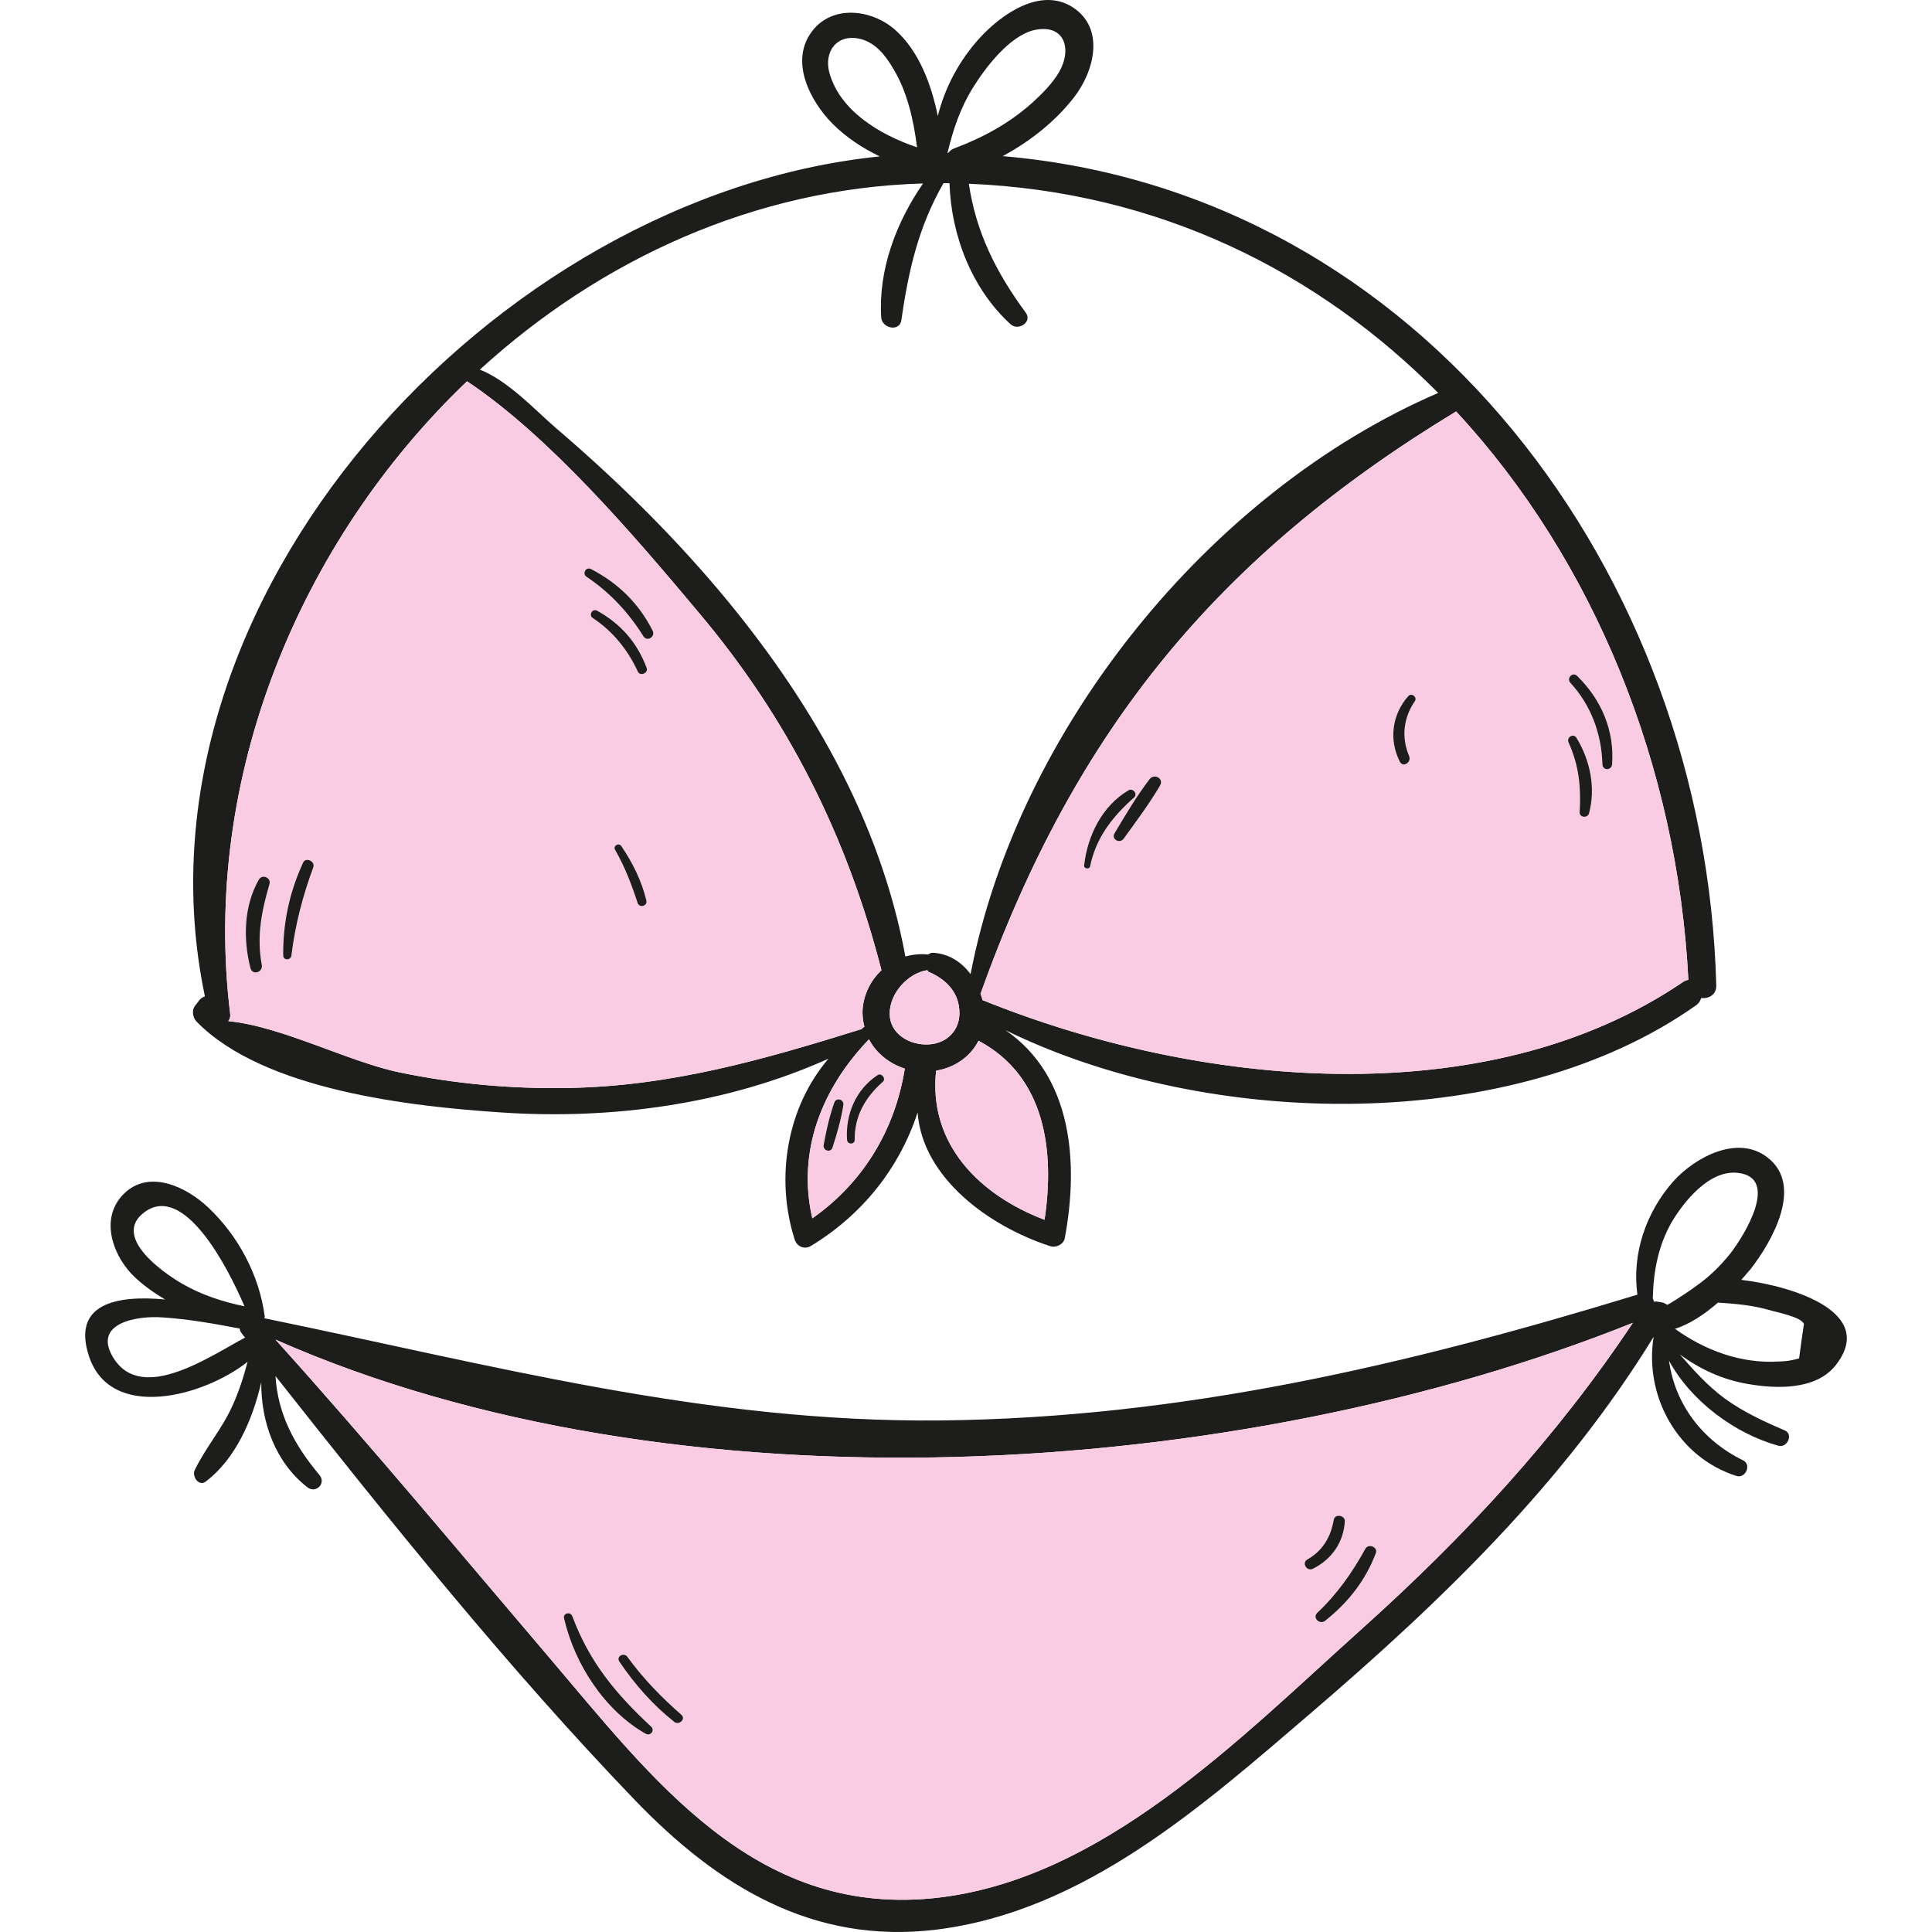 <?xml version="1.0" encoding="iso-8859-1"?>
<!-- Uploaded to: SVG Repo, www.svgrepo.com, Generator: SVG Repo Mixer Tools -->
<svg height="800px" width="800px" version="1.1" id="Layer_1" xmlns="http://www.w3.org/2000/svg" xmlns:xlink="http://www.w3.org/1999/xlink" 
	 viewBox="0 0 272.776 272.776" xml:space="preserve">
<g>
	<path style="fill:#1D1D1B;" d="M245.853,180.699c7.595,0.924,19.209,4.702,13.261,12.136c-2.813,3.456-8.359,3.255-12.297,2.572
		c-3.617-0.603-6.791-2.09-9.645-4.179c1.969,2.25,3.898,4.42,6.349,6.229c2.612,1.889,5.546,3.255,8.479,4.501
		c1.246,0.563,0.321,2.492-0.884,2.17c-6.148-1.688-12.377-6.309-15.471-12.015c0.844,6.148,4.702,11.252,10.448,14.065
		c1.246,0.603,0.362,2.612-0.924,2.21c-8.238-2.612-13.06-11.212-11.694-19.651c-12.699,20.696-29.979,37.333-48.303,53.045
		c-15.391,13.181-32.068,28.09-53.005,30.662c-17.481,2.13-30.943-6.229-42.597-18.365c-17.923-18.646-34.56-39.382-50.674-59.796
		c0.321,5.345,2.652,9.725,6.188,13.944c1.045,1.206-0.522,2.733-1.728,1.728c-4.501-3.536-6.51-9.202-6.47-14.788
		c-1.246,5.385-3.657,10.81-7.796,13.985c-1.005,0.804-2.009-0.683-1.608-1.567c1.527-3.175,3.858-5.827,5.305-9.042
		c0.924-2.009,1.607-4.139,2.17-6.269c-6.269,4.943-19.329,8.399-22.384-0.764c-2.491-7.474,3.938-8.68,10.73-8.037
		c-1.728-1.045-3.335-2.17-4.702-3.577c-2.853-3.014-4.461-8.077-1.085-11.372c3.576-3.496,8.841-0.924,11.895,1.969
		c4.219,3.978,7.193,9.564,7.957,15.311c0.04,0.121-0.04,0.201-0.04,0.322c31.988,6.55,62.167,14.748,95.441,14.427
		c34.198-0.362,65.945-7.836,98.415-17.762c-0.804-5.747,1.206-11.654,5.104-16.034c3.014-3.335,9.042-6.631,13.261-3.335
		c5.184,3.978,0.603,11.935-2.411,15.793C246.778,179.614,246.336,180.136,245.853,180.699z M254.011,191.79
		c0.201-1.607,0.442-3.215,0.683-4.863c-0.442-1.045-4.059-1.688-4.903-1.969c-2.371-0.683-4.782-0.884-7.234-1.045
		c-1.889,1.648-4.059,3.094-6.068,3.697c4.219,3.054,9.363,4.943,14.587,4.621C252.082,192.232,253.047,192.071,254.011,191.79z
		 M244.286,177.002c2.009-2.572,7.073-10.81,1.005-11.413c-3.978-0.402-7.555,4.059-9.283,6.992
		c-1.889,3.295-2.572,6.992-2.652,10.73c0.08,0.161,0.121,0.322,0.161,0.482c0.08,0,0.161-0.04,0.281-0.04l0.563,0.08
		c0.402,0.04,0.764,0.201,1.045,0.402c1.326-0.723,3.938-2.532,4.219-2.773C241.393,180.217,242.92,178.69,244.286,177.002z
		 M230.543,186.767c-55.818,22.383-135.185,27.326-191.645,2.371c13.221,14.668,25.839,29.858,38.618,44.847
		c14.628,17.199,28.934,36.448,54.05,34.037c23.87-2.291,43.602-22.705,60.68-38.016
		C206.753,216.987,219.692,203.042,230.543,186.767z M34.597,188.857c-0.161-0.201-0.362-0.442-0.522-0.683
		c-0.161-0.161-0.201-0.402-0.241-0.603c-3.617-0.683-7.193-1.326-10.85-1.567c-3.657-0.281-10.046,0.804-6.952,5.746
		C20.09,198.22,29.775,191.388,34.597,188.857z M25.676,181.221c2.773,1.607,5.747,2.572,8.841,3.215
		c-2.451-5.747-8.56-17.4-14.105-13.301C15.831,174.51,22.702,179.493,25.676,181.221z"/>
	<path style="fill:#1D1D1B;" d="M242.317,139.107c0.04,1.366-1.085,1.929-2.13,1.808c-0.121,0.362-0.281,0.683-0.643,0.965
		c-25.88,18.365-68.878,17.641-97.571,3.576c9.404,6.47,10.368,18.646,8.359,29.376c-0.161,0.844-1.206,1.366-2.009,1.125
		c-8.72-2.813-18.083-9.685-18.767-18.887c-2.572,7.876-7.836,14.467-15.07,18.847c-0.924,0.563-2.009,0.04-2.291-0.924
		c-2.773-8.68-1.085-18.686,4.782-25.518c-14.306,6.43-30.541,8.64-46.133,7.595c-12.819-0.844-33.555-3.135-43.039-12.779
		c-0.563-0.522-0.764-1.567-0.322-2.21c0.201-0.241,0.362-0.482,0.522-0.683c0.241-0.362,0.563-0.603,0.924-0.723
		C17.197,84.615,69.88,27.591,124.211,22.086c-2.411-1.165-4.702-2.652-6.671-4.621c-3.135-3.175-5.988-8.64-3.054-12.819
		c2.853-4.099,8.64-3.376,11.975-0.362c3.295,2.974,5.023,7.595,5.948,12.096c1.005-4.059,3.054-7.876,5.907-11.011
		c3.054-3.336,8.6-7.274,13.141-4.34c4.662,3.014,2.974,9.162,0.161,12.739c-2.652,3.416-6.189,6.189-10.046,8.278
		C200.845,27.109,240.79,81.199,242.317,139.107z M237.655,138.624c0.241-0.161,0.482-0.241,0.723-0.281
		c-1.527-29.979-13.181-59.113-32.792-80.251c-33.595,20.374-53.809,44.928-67.15,82.22c0.12,0.281,0.201,0.563,0.281,0.884
		C168.858,153.413,209.686,157.632,237.655,138.624z M203.056,55.48c-16.998-17.159-39.543-28.452-66.266-29.537
		c1.005,6.791,3.777,12.417,8.037,18.204c0.964,1.326-1.045,2.612-2.13,1.648c-5.465-4.983-8.399-12.498-8.64-19.932
		c-0.281,0-0.563,0-0.844,0c-3.496,6.068-4.943,12.257-5.947,19.329c-0.241,1.728-2.773,1.165-2.853-0.402
		c-0.402-6.711,2.09-13.342,5.907-18.887c-23.75,0.683-45.53,10.73-62.569,26.281c4.059,1.607,7.876,5.787,10.77,8.278
		c8.238,7.033,15.994,14.628,22.986,22.906c12.618,14.989,22.745,32.269,26.322,51.679c1.005-0.281,2.09-0.402,3.215-0.281
		c0.201-0.161,0.482-0.281,0.804-0.241c2.17,0.161,3.938,1.326,5.184,3.014C143.661,103.06,170.706,69.425,203.056,55.48z
		 M149.568,10.111c1.808-3.175,0.764-6.791-3.536-5.867c-3.496,0.804-6.912,5.304-8.68,8.158c-1.768,2.853-2.813,5.947-3.577,9.203
		c0.04,0,0.04,0,0.08,0c0.201-0.241,0.482-0.522,0.844-0.643c4.059-1.527,7.716-3.496,10.971-6.39
		C147.077,13.285,148.604,11.799,149.568,10.111z M147.479,172.22c1.447-9.645,0.161-20.254-9.323-25.277
		c-1.165,2.291-3.416,3.818-5.988,4.219C131.043,161.571,138.357,168.764,147.479,172.22z M135.463,143.165
		c0.04-2.974-1.808-4.862-4.34-5.947c-0.121-0.04-0.121-0.161-0.201-0.241c-2.813,0.442-5.385,3.376-5.304,6.229
		c0.04,2.652,2.572,4.219,5.023,4.26C133.253,147.546,135.383,145.858,135.463,143.165z M114.687,172.019
		c7.153-5.023,11.654-12.417,13.06-21.138c-2.21-0.723-4.019-2.17-5.063-4.139C116.013,153.694,112.517,162.535,114.687,172.019z
		 M129.476,20.8c-0.482-3.818-1.366-7.836-3.376-11.132c-1.085-1.849-2.492-3.657-4.662-4.179c-3.295-0.763-5.144,1.808-4.34,4.782
		C118.585,15.616,124.131,18.992,129.476,20.8z M121.8,142.362c0.201-2.13,1.206-4.019,2.652-5.385
		c-4.903-19.048-13.221-35.604-25.92-50.634c-8.961-10.689-20.897-24.714-32.591-32.51c-23.669,22.625-37.533,56.059-33.434,89.373
		c0.04,0.402-0.08,0.723-0.281,0.964c7.515,0.723,16.878,5.706,24.152,7.233c7.756,1.607,15.592,2.331,23.509,2.21
		c14.748-0.201,27.969-4.019,41.753-8.318c0.12-0.121,0.241-0.241,0.402-0.322C121.84,144.17,121.72,143.286,121.8,142.362z"/>
	<path style="fill:#FACCE3;" d="M238.379,138.343c-0.241,0.04-0.482,0.121-0.723,0.281c-27.969,19.008-68.798,14.788-98.937,2.572
		c-0.08-0.321-0.161-0.603-0.281-0.884c13.342-37.292,33.555-61.846,67.15-82.22C225.198,79.23,236.852,108.365,238.379,138.343z
		 M227.609,107.923c0.362-4.782-1.527-9.162-4.943-12.498c-0.643-0.603-1.527,0.322-0.964,0.965
		c2.934,3.175,4.42,7.233,4.541,11.533C226.283,108.807,227.529,108.807,227.609,107.923z M224.354,114.835
		c0.965-3.576,0.161-7.515-1.768-10.649c-0.442-0.723-1.447-0.08-1.125,0.643c1.487,3.255,1.768,6.349,1.567,9.846
		C222.988,115.437,224.153,115.558,224.354,114.835z M199.76,99.001c0.402-0.563-0.482-1.246-0.924-0.723
		c-2.29,2.572-2.773,6.148-1.205,9.243c0.442,0.924,1.688,0.121,1.326-0.764C197.831,104.105,198.153,101.332,199.76,99.001z
		 M163.794,110.896c0.563-1.005-0.844-1.728-1.487-0.884c-1.849,2.411-3.416,5.063-4.943,7.635
		c-0.522,0.844,0.723,1.527,1.286,0.764C160.419,115.96,162.267,113.508,163.794,110.896z M160.137,112.584
		c0.522-0.482-0.161-1.366-0.804-1.005c-3.737,2.21-5.787,6.389-6.269,10.609c-0.04,0.482,0.764,0.603,0.844,0.121
		C154.752,118.25,157.083,115.277,160.137,112.584z"/>
	<path style="fill:#FACCE3;" d="M38.897,189.138c56.461,24.955,135.828,20.012,191.645-2.371
		c-10.85,16.275-23.79,30.22-38.297,43.24c-17.079,15.311-36.81,35.725-60.68,38.016c-25.116,2.411-39.422-16.838-54.05-34.037
		C64.736,218.996,52.118,203.806,38.897,189.138z M194.255,219.277c0.322-0.844-1.045-1.407-1.487-0.603
		c-1.808,3.295-3.978,6.389-6.751,9.002c-0.804,0.723,0.322,1.808,1.125,1.125C190.357,226.229,192.808,223.135,194.255,219.277z
		 M189.875,214.776c0.04-0.844-1.406-1.085-1.567-0.201c-0.402,2.411-1.567,4.38-3.697,5.586c-0.884,0.482-0.121,1.768,0.764,1.326
		C188.026,220.161,189.714,217.75,189.875,214.776z M95.197,243.107c0.683,0.522,1.688-0.402,1.005-1.005
		c-2.813-2.451-5.425-5.144-7.635-8.198c-0.482-0.643-1.607-0.04-1.125,0.683C89.611,237.803,92.143,240.696,95.197,243.107z
		 M91.179,244.795c0.643,0.362,1.326-0.482,0.763-1.005c-4.983-4.621-8.72-9.122-11.131-15.592
		c-0.281-0.723-1.366-0.442-1.165,0.321C81.132,234.95,85.352,241.5,91.179,244.795z"/>
	<path style="fill:#1D1D1B;" d="M222.666,95.425c3.416,3.336,5.304,7.716,4.943,12.498c-0.08,0.884-1.326,0.884-1.366,0
		c-0.121-4.3-1.607-8.359-4.541-11.533C221.139,95.746,222.023,94.822,222.666,95.425z"/>
	<path style="fill:#1D1D1B;" d="M222.586,104.185c1.929,3.134,2.733,7.073,1.768,10.649c-0.201,0.723-1.366,0.603-1.326-0.161
		c0.201-3.496-0.08-6.59-1.567-9.846C221.139,104.105,222.144,103.462,222.586,104.185z"/>
	<path style="fill:#1D1D1B;" d="M198.836,98.278c0.442-0.522,1.326,0.161,0.924,0.723c-1.607,2.331-1.929,5.104-0.804,7.756
		c0.362,0.884-0.884,1.688-1.326,0.764C196.063,104.426,196.546,100.85,198.836,98.278z"/>
	<path style="fill:#1D1D1B;" d="M192.768,218.674c0.442-0.804,1.808-0.241,1.487,0.603c-1.447,3.858-3.898,6.952-7.113,9.524
		c-0.804,0.683-1.929-0.402-1.125-1.125C188.79,225.064,190.96,221.97,192.768,218.674z"/>
	<path style="fill:#1D1D1B;" d="M188.307,214.575c0.161-0.884,1.607-0.643,1.567,0.201c-0.161,2.974-1.848,5.385-4.501,6.711
		c-0.884,0.442-1.648-0.844-0.764-1.326C186.74,218.956,187.906,216.987,188.307,214.575z"/>
	<path style="fill:#1D1D1B;" d="M162.307,110.012c0.643-0.844,2.049-0.121,1.487,0.884c-1.527,2.612-3.376,5.063-5.144,7.515
		c-0.563,0.764-1.808,0.08-1.286-0.764C158.892,115.076,160.459,112.423,162.307,110.012z"/>
	<path style="fill:#1D1D1B;" d="M159.334,111.58c0.643-0.362,1.326,0.522,0.804,1.005c-3.054,2.692-5.385,5.666-6.229,9.725
		c-0.08,0.482-0.884,0.362-0.844-0.121C153.547,117.969,155.596,113.79,159.334,111.58z"/>
	<path style="fill:#FACCE3;" d="M138.156,146.943c9.484,5.023,10.77,15.632,9.323,25.277c-9.122-3.456-16.436-10.649-15.311-21.057
		C134.74,150.761,136.99,149.234,138.156,146.943z"/>
	<path style="fill:#FACCE3;" d="M131.123,137.218c2.532,1.085,4.38,2.974,4.34,5.947c-0.08,2.693-2.21,4.38-4.822,4.3
		c-2.451-0.04-4.983-1.607-5.023-4.26c-0.08-2.853,2.492-5.787,5.304-6.229C131.003,137.057,131.003,137.178,131.123,137.218z"/>
	<path style="fill:#FACCE3;" d="M127.748,150.881c-1.407,8.72-5.907,16.114-13.06,21.138c-2.17-9.484,1.326-18.325,7.997-25.277
		C123.729,148.711,125.537,150.158,127.748,150.881z M124.613,152.77c0.563-0.442-0.161-1.366-0.723-0.964
		c-3.054,2.009-4.541,5.546-4.3,9.122c0.04,0.683,1.085,0.723,1.085,0C120.635,157.592,122.162,154.94,124.613,152.77z
		 M119.068,156.065c0.161-0.844-1.005-1.206-1.286-0.362c-0.683,1.929-1.125,3.938-1.487,5.947
		c-0.161,0.804,1.005,1.165,1.246,0.362C118.183,160.043,118.746,158.074,119.068,156.065z"/>
	<path style="fill:#1D1D1B;" d="M123.89,151.805c0.563-0.402,1.286,0.522,0.723,0.964c-2.451,2.17-3.978,4.822-3.938,8.158
		c0,0.723-1.045,0.683-1.085,0C119.349,157.351,120.836,153.815,123.89,151.805z"/>
	<path style="fill:#FACCE3;" d="M124.452,136.977c-1.447,1.366-2.451,3.255-2.652,5.385c-0.08,0.924,0.04,1.808,0.241,2.612
		c-0.161,0.08-0.281,0.201-0.402,0.322c-13.784,4.3-27.005,8.117-41.753,8.318c-7.917,0.121-15.753-0.603-23.509-2.21
		c-7.274-1.527-16.637-6.51-24.152-7.233c0.201-0.241,0.321-0.563,0.281-0.964c-4.099-33.314,9.765-66.748,33.434-89.373
		c11.694,7.796,23.629,21.821,32.591,32.51C111.231,101.372,119.55,117.929,124.452,136.977z M90.817,89.799
		c0.522,0.884,1.768,0.12,1.326-0.764c-1.929-3.818-4.863-6.711-8.68-8.68c-0.723-0.402-1.326,0.643-0.643,1.085
		C86.075,83.61,88.768,86.504,90.817,89.799z M90.053,94.822c0.321,0.723,1.527,0.201,1.246-0.522
		c-1.326-3.576-3.657-6.229-6.992-8.077c-0.683-0.362-1.246,0.643-0.603,1.045C86.517,89.116,88.647,91.768,90.053,94.822z
		 M90.013,127.453c0.241,0.804,1.447,0.482,1.246-0.322c-0.683-2.813-1.929-5.304-3.536-7.675c-0.362-0.522-1.205-0.04-0.884,0.522
		C88.205,122.349,89.169,124.881,90.013,127.453z M44.242,122.43c0.281-0.844-1.085-1.447-1.447-0.643
		c-1.929,4.179-2.853,8.519-2.813,13.101c0,0.764,1.085,0.723,1.165,0C41.67,130.587,42.755,126.448,44.242,122.43z M38.053,124.801
		c0.241-0.884-1.005-1.407-1.487-0.643c-2.17,3.778-2.25,8.439-1.206,12.538c0.281,1.045,1.768,0.603,1.607-0.442
		C36.205,132.235,36.928,128.658,38.053,124.801z"/>
	<path style="fill:#1D1D1B;" d="M117.782,155.703c0.281-0.844,1.447-0.482,1.286,0.362c-0.322,2.009-0.884,3.978-1.527,5.947
		c-0.241,0.804-1.407,0.442-1.246-0.362C116.656,159.642,117.098,157.632,117.782,155.703z"/>
	<path style="fill:#1D1D1B;" d="M96.202,242.103c0.683,0.603-0.322,1.527-1.005,1.005c-3.054-2.411-5.586-5.305-7.756-8.519
		c-0.482-0.723,0.643-1.326,1.125-0.683C90.777,236.959,93.389,239.651,96.202,242.103z"/>
	<path style="fill:#1D1D1B;" d="M92.143,89.035c0.442,0.884-0.804,1.648-1.326,0.764c-2.049-3.295-4.742-6.189-7.997-8.359
		c-0.683-0.442-0.08-1.487,0.643-1.085C87.281,82.324,90.214,85.218,92.143,89.035z"/>
	<path style="fill:#1D1D1B;" d="M91.942,243.79c0.563,0.522-0.12,1.366-0.763,1.005c-5.827-3.295-10.047-9.845-11.534-16.275
		c-0.201-0.763,0.884-1.045,1.165-0.321C83.222,234.668,86.959,239.169,91.942,243.79z"/>
	<path style="fill:#1D1D1B;" d="M91.299,94.3c0.281,0.723-0.924,1.246-1.246,0.522c-1.407-3.054-3.536-5.706-6.349-7.555
		c-0.643-0.402-0.08-1.407,0.603-1.045C87.642,88.071,89.973,90.723,91.299,94.3z"/>
	<path style="fill:#1D1D1B;" d="M91.259,127.131c0.201,0.804-1.005,1.125-1.246,0.322c-0.844-2.572-1.808-5.104-3.175-7.475
		c-0.321-0.563,0.522-1.045,0.884-0.522C89.33,121.827,90.576,124.318,91.259,127.131z"/>
	<path style="fill:#1D1D1B;" d="M42.795,121.787c0.362-0.804,1.728-0.201,1.447,0.643c-1.487,4.019-2.572,8.158-3.094,12.458
		c-0.08,0.723-1.165,0.764-1.165,0C39.942,130.306,40.866,125.966,42.795,121.787z"/>
	<path style="fill:#1D1D1B;" d="M36.566,124.158c0.482-0.763,1.728-0.241,1.487,0.643c-1.125,3.858-1.849,7.434-1.085,11.453
		c0.161,1.045-1.326,1.487-1.607,0.442C34.316,132.597,34.396,127.935,36.566,124.158z"/>
</g>
</svg>